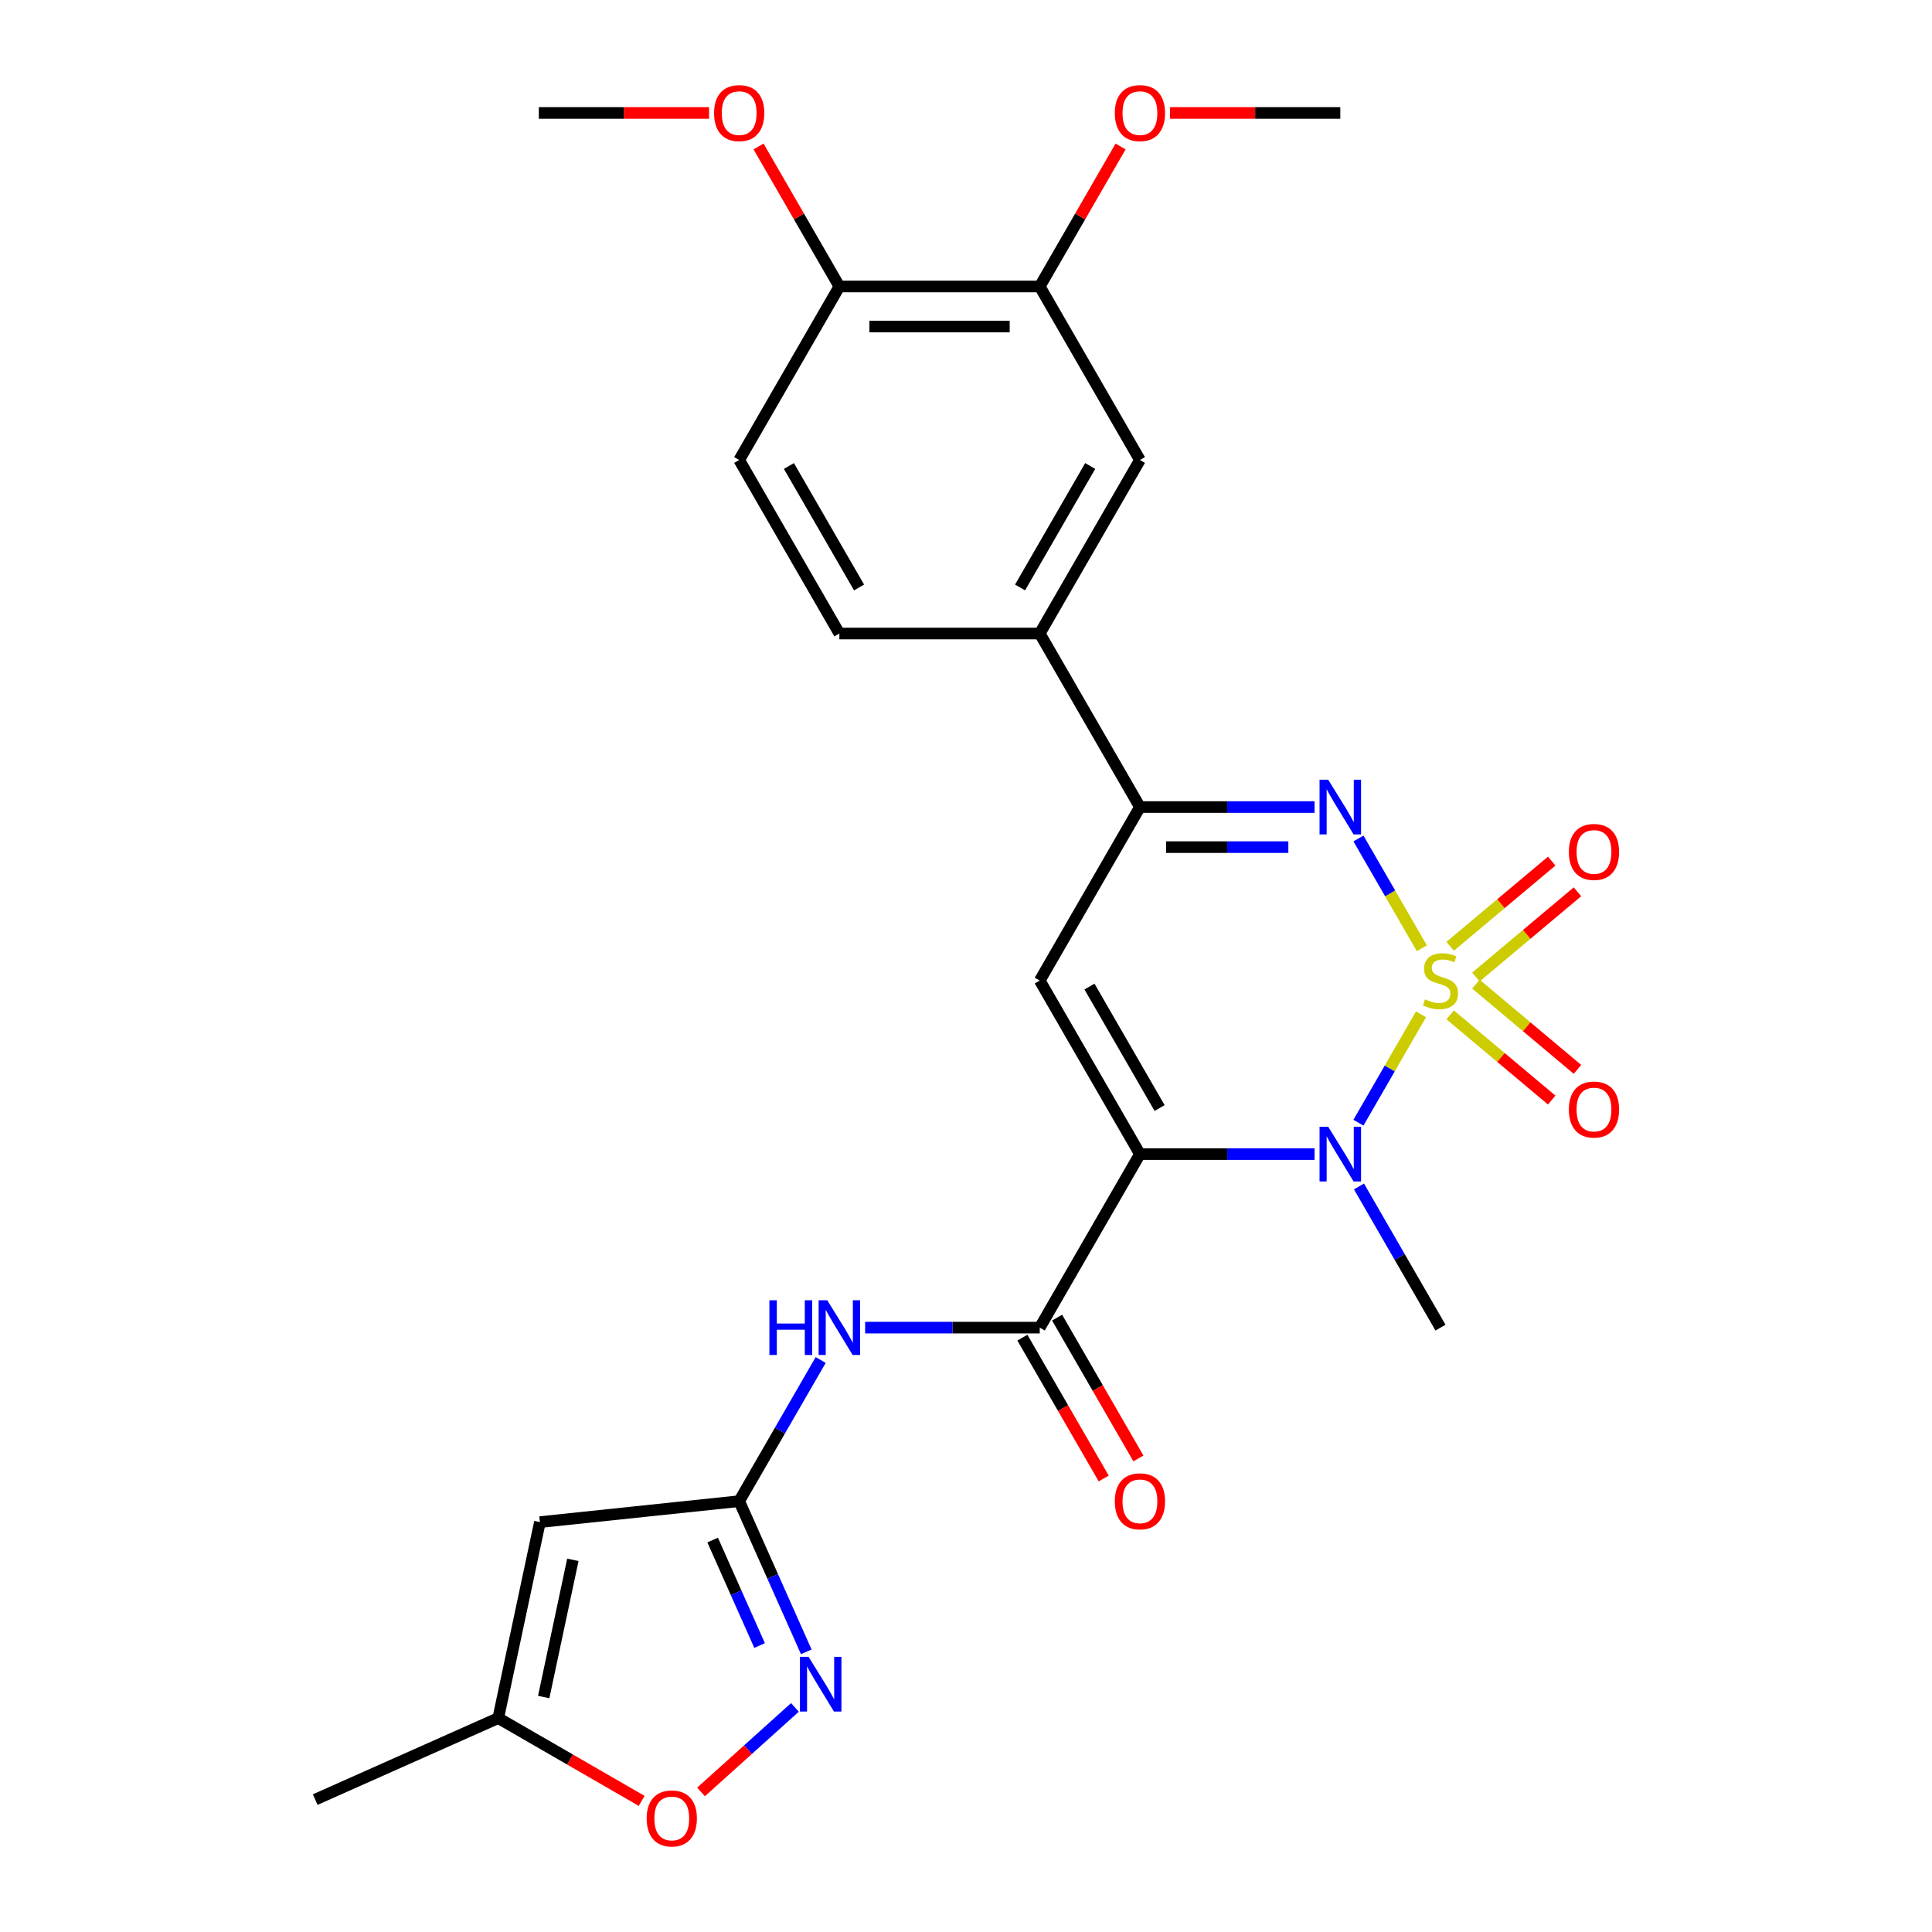 <?xml version='1.0' encoding='iso-8859-1'?>
<svg version='1.1' baseProfile='full'
              xmlns='http://www.w3.org/2000/svg'
                      xmlns:rdkit='http://www.rdkit.org/xml'
                      xmlns:xlink='http://www.w3.org/1999/xlink'
                  xml:space='preserve'
width='1000px' height='1000px' viewBox='0 0 1000 1000'>
<!-- END OF HEADER -->
<rect style='opacity:1.0;fill:#FFFFFF;stroke:none' width='1000' height='1000' x='0' y='0'> </rect>
<path class='bond-1' d='M 735.505,525.019 L 719.311,553.067' style='fill:none;fill-rule:evenodd;stroke:#CCCC00;stroke-width:6px;stroke-linecap:butt;stroke-linejoin:miter;stroke-opacity:1' />
<path class='bond-1' d='M 719.311,553.067 L 703.118,581.115' style='fill:none;fill-rule:evenodd;stroke:#0000FF;stroke-width:6px;stroke-linecap:butt;stroke-linejoin:miter;stroke-opacity:1' />
<path class='bond-2' d='M 735.944,490.833 L 719.537,462.416' style='fill:none;fill-rule:evenodd;stroke:#CCCC00;stroke-width:6px;stroke-linecap:butt;stroke-linejoin:miter;stroke-opacity:1' />
<path class='bond-2' d='M 719.537,462.416 L 703.131,434' style='fill:none;fill-rule:evenodd;stroke:#0000FF;stroke-width:6px;stroke-linecap:butt;stroke-linejoin:miter;stroke-opacity:1' />
<path class='bond-11' d='M 763.932,505.696 L 790.214,483.643' style='fill:none;fill-rule:evenodd;stroke:#CCCC00;stroke-width:6px;stroke-linecap:butt;stroke-linejoin:miter;stroke-opacity:1' />
<path class='bond-11' d='M 790.214,483.643 L 816.495,461.591' style='fill:none;fill-rule:evenodd;stroke:#FF0000;stroke-width:6px;stroke-linecap:butt;stroke-linejoin:miter;stroke-opacity:1' />
<path class='bond-11' d='M 750.599,489.807 L 776.881,467.754' style='fill:none;fill-rule:evenodd;stroke:#CCCC00;stroke-width:6px;stroke-linecap:butt;stroke-linejoin:miter;stroke-opacity:1' />
<path class='bond-11' d='M 776.881,467.754 L 803.162,445.701' style='fill:none;fill-rule:evenodd;stroke:#FF0000;stroke-width:6px;stroke-linecap:butt;stroke-linejoin:miter;stroke-opacity:1' />
<path class='bond-12' d='M 750.599,525.286 L 776.881,547.338' style='fill:none;fill-rule:evenodd;stroke:#CCCC00;stroke-width:6px;stroke-linecap:butt;stroke-linejoin:miter;stroke-opacity:1' />
<path class='bond-12' d='M 776.881,547.338 L 803.162,569.391' style='fill:none;fill-rule:evenodd;stroke:#FF0000;stroke-width:6px;stroke-linecap:butt;stroke-linejoin:miter;stroke-opacity:1' />
<path class='bond-12' d='M 763.932,509.396 L 790.214,531.449' style='fill:none;fill-rule:evenodd;stroke:#CCCC00;stroke-width:6px;stroke-linecap:butt;stroke-linejoin:miter;stroke-opacity:1' />
<path class='bond-12' d='M 790.214,531.449 L 816.495,553.502' style='fill:none;fill-rule:evenodd;stroke:#FF0000;stroke-width:6px;stroke-linecap:butt;stroke-linejoin:miter;stroke-opacity:1' />
<path class='bond-0' d='M 590.026,597.363 L 635.215,597.363' style='fill:none;fill-rule:evenodd;stroke:#000000;stroke-width:6px;stroke-linecap:butt;stroke-linejoin:miter;stroke-opacity:1' />
<path class='bond-0' d='M 635.215,597.363 L 680.404,597.363' style='fill:none;fill-rule:evenodd;stroke:#0000FF;stroke-width:6px;stroke-linecap:butt;stroke-linejoin:miter;stroke-opacity:1' />
<path class='bond-4' d='M 590.026,597.363 L 538.17,687.18' style='fill:none;fill-rule:evenodd;stroke:#000000;stroke-width:6px;stroke-linecap:butt;stroke-linejoin:miter;stroke-opacity:1' />
<path class='bond-27' d='M 590.026,597.363 L 538.17,507.546' style='fill:none;fill-rule:evenodd;stroke:#000000;stroke-width:6px;stroke-linecap:butt;stroke-linejoin:miter;stroke-opacity:1' />
<path class='bond-27' d='M 600.211,573.519 L 563.911,510.647' style='fill:none;fill-rule:evenodd;stroke:#000000;stroke-width:6px;stroke-linecap:butt;stroke-linejoin:miter;stroke-opacity:1' />
<path class='bond-21' d='M 703.409,614.116 L 724.501,650.648' style='fill:none;fill-rule:evenodd;stroke:#0000FF;stroke-width:6px;stroke-linecap:butt;stroke-linejoin:miter;stroke-opacity:1' />
<path class='bond-21' d='M 724.501,650.648 L 745.593,687.18' style='fill:none;fill-rule:evenodd;stroke:#000000;stroke-width:6px;stroke-linecap:butt;stroke-linejoin:miter;stroke-opacity:1' />
<path class='bond-5' d='M 680.404,417.729 L 635.215,417.729' style='fill:none;fill-rule:evenodd;stroke:#0000FF;stroke-width:6px;stroke-linecap:butt;stroke-linejoin:miter;stroke-opacity:1' />
<path class='bond-5' d='M 635.215,417.729 L 590.026,417.729' style='fill:none;fill-rule:evenodd;stroke:#000000;stroke-width:6px;stroke-linecap:butt;stroke-linejoin:miter;stroke-opacity:1' />
<path class='bond-5' d='M 666.847,438.472 L 635.215,438.472' style='fill:none;fill-rule:evenodd;stroke:#0000FF;stroke-width:6px;stroke-linecap:butt;stroke-linejoin:miter;stroke-opacity:1' />
<path class='bond-5' d='M 635.215,438.472 L 603.582,438.472' style='fill:none;fill-rule:evenodd;stroke:#000000;stroke-width:6px;stroke-linecap:butt;stroke-linejoin:miter;stroke-opacity:1' />
<path class='bond-3' d='M 538.17,507.546 L 590.026,417.729' style='fill:none;fill-rule:evenodd;stroke:#000000;stroke-width:6px;stroke-linecap:butt;stroke-linejoin:miter;stroke-opacity:1' />
<path class='bond-8' d='M 538.17,687.18 L 492.98,687.18' style='fill:none;fill-rule:evenodd;stroke:#000000;stroke-width:6px;stroke-linecap:butt;stroke-linejoin:miter;stroke-opacity:1' />
<path class='bond-8' d='M 492.98,687.18 L 447.791,687.18' style='fill:none;fill-rule:evenodd;stroke:#0000FF;stroke-width:6px;stroke-linecap:butt;stroke-linejoin:miter;stroke-opacity:1' />
<path class='bond-17' d='M 529.188,692.365 L 550.234,728.817' style='fill:none;fill-rule:evenodd;stroke:#000000;stroke-width:6px;stroke-linecap:butt;stroke-linejoin:miter;stroke-opacity:1' />
<path class='bond-17' d='M 550.234,728.817 L 571.279,765.269' style='fill:none;fill-rule:evenodd;stroke:#FF0000;stroke-width:6px;stroke-linecap:butt;stroke-linejoin:miter;stroke-opacity:1' />
<path class='bond-17' d='M 547.151,681.994 L 568.197,718.446' style='fill:none;fill-rule:evenodd;stroke:#000000;stroke-width:6px;stroke-linecap:butt;stroke-linejoin:miter;stroke-opacity:1' />
<path class='bond-17' d='M 568.197,718.446 L 589.243,754.898' style='fill:none;fill-rule:evenodd;stroke:#FF0000;stroke-width:6px;stroke-linecap:butt;stroke-linejoin:miter;stroke-opacity:1' />
<path class='bond-13' d='M 590.026,417.729 L 538.17,327.912' style='fill:none;fill-rule:evenodd;stroke:#000000;stroke-width:6px;stroke-linecap:butt;stroke-linejoin:miter;stroke-opacity:1' />
<path class='bond-6' d='M 382.602,776.997 L 403.694,740.465' style='fill:none;fill-rule:evenodd;stroke:#000000;stroke-width:6px;stroke-linecap:butt;stroke-linejoin:miter;stroke-opacity:1' />
<path class='bond-6' d='M 403.694,740.465 L 424.786,703.933' style='fill:none;fill-rule:evenodd;stroke:#0000FF;stroke-width:6px;stroke-linecap:butt;stroke-linejoin:miter;stroke-opacity:1' />
<path class='bond-7' d='M 382.602,776.997 L 399.965,815.993' style='fill:none;fill-rule:evenodd;stroke:#000000;stroke-width:6px;stroke-linecap:butt;stroke-linejoin:miter;stroke-opacity:1' />
<path class='bond-7' d='M 399.965,815.993 L 417.327,854.989' style='fill:none;fill-rule:evenodd;stroke:#0000FF;stroke-width:6px;stroke-linecap:butt;stroke-linejoin:miter;stroke-opacity:1' />
<path class='bond-7' d='M 368.862,797.132 L 381.016,824.429' style='fill:none;fill-rule:evenodd;stroke:#000000;stroke-width:6px;stroke-linecap:butt;stroke-linejoin:miter;stroke-opacity:1' />
<path class='bond-7' d='M 381.016,824.429 L 393.169,851.727' style='fill:none;fill-rule:evenodd;stroke:#0000FF;stroke-width:6px;stroke-linecap:butt;stroke-linejoin:miter;stroke-opacity:1' />
<path class='bond-9' d='M 382.602,776.997 L 279.459,787.837' style='fill:none;fill-rule:evenodd;stroke:#000000;stroke-width:6px;stroke-linecap:butt;stroke-linejoin:miter;stroke-opacity:1' />
<path class='bond-10' d='M 411.453,883.747 L 387.155,905.624' style='fill:none;fill-rule:evenodd;stroke:#0000FF;stroke-width:6px;stroke-linecap:butt;stroke-linejoin:miter;stroke-opacity:1' />
<path class='bond-10' d='M 387.155,905.624 L 362.857,927.502' style='fill:none;fill-rule:evenodd;stroke:#FF0000;stroke-width:6px;stroke-linecap:butt;stroke-linejoin:miter;stroke-opacity:1' />
<path class='bond-14' d='M 279.459,787.837 L 257.896,889.283' style='fill:none;fill-rule:evenodd;stroke:#000000;stroke-width:6px;stroke-linecap:butt;stroke-linejoin:miter;stroke-opacity:1' />
<path class='bond-14' d='M 296.514,807.367 L 281.42,878.378' style='fill:none;fill-rule:evenodd;stroke:#000000;stroke-width:6px;stroke-linecap:butt;stroke-linejoin:miter;stroke-opacity:1' />
<path class='bond-29' d='M 332.12,932.136 L 295.008,910.709' style='fill:none;fill-rule:evenodd;stroke:#FF0000;stroke-width:6px;stroke-linecap:butt;stroke-linejoin:miter;stroke-opacity:1' />
<path class='bond-29' d='M 295.008,910.709 L 257.896,889.283' style='fill:none;fill-rule:evenodd;stroke:#000000;stroke-width:6px;stroke-linecap:butt;stroke-linejoin:miter;stroke-opacity:1' />
<path class='bond-15' d='M 538.17,327.912 L 590.026,238.096' style='fill:none;fill-rule:evenodd;stroke:#000000;stroke-width:6px;stroke-linecap:butt;stroke-linejoin:miter;stroke-opacity:1' />
<path class='bond-15' d='M 527.985,304.069 L 564.284,241.197' style='fill:none;fill-rule:evenodd;stroke:#000000;stroke-width:6px;stroke-linecap:butt;stroke-linejoin:miter;stroke-opacity:1' />
<path class='bond-19' d='M 538.17,327.912 L 434.458,327.912' style='fill:none;fill-rule:evenodd;stroke:#000000;stroke-width:6px;stroke-linecap:butt;stroke-linejoin:miter;stroke-opacity:1' />
<path class='bond-24' d='M 257.896,889.283 L 163.151,931.466' style='fill:none;fill-rule:evenodd;stroke:#000000;stroke-width:6px;stroke-linecap:butt;stroke-linejoin:miter;stroke-opacity:1' />
<path class='bond-16' d='M 590.026,238.096 L 538.17,148.279' style='fill:none;fill-rule:evenodd;stroke:#000000;stroke-width:6px;stroke-linecap:butt;stroke-linejoin:miter;stroke-opacity:1' />
<path class='bond-22' d='M 538.17,148.279 L 559.088,112.047' style='fill:none;fill-rule:evenodd;stroke:#000000;stroke-width:6px;stroke-linecap:butt;stroke-linejoin:miter;stroke-opacity:1' />
<path class='bond-22' d='M 559.088,112.047 L 580.007,75.815' style='fill:none;fill-rule:evenodd;stroke:#FF0000;stroke-width:6px;stroke-linecap:butt;stroke-linejoin:miter;stroke-opacity:1' />
<path class='bond-28' d='M 538.17,148.279 L 434.458,148.279' style='fill:none;fill-rule:evenodd;stroke:#000000;stroke-width:6px;stroke-linecap:butt;stroke-linejoin:miter;stroke-opacity:1' />
<path class='bond-28' d='M 522.613,169.021 L 450.015,169.021' style='fill:none;fill-rule:evenodd;stroke:#000000;stroke-width:6px;stroke-linecap:butt;stroke-linejoin:miter;stroke-opacity:1' />
<path class='bond-18' d='M 434.458,148.279 L 382.602,238.096' style='fill:none;fill-rule:evenodd;stroke:#000000;stroke-width:6px;stroke-linecap:butt;stroke-linejoin:miter;stroke-opacity:1' />
<path class='bond-23' d='M 434.458,148.279 L 413.54,112.047' style='fill:none;fill-rule:evenodd;stroke:#000000;stroke-width:6px;stroke-linecap:butt;stroke-linejoin:miter;stroke-opacity:1' />
<path class='bond-23' d='M 413.54,112.047 L 392.621,75.815' style='fill:none;fill-rule:evenodd;stroke:#FF0000;stroke-width:6px;stroke-linecap:butt;stroke-linejoin:miter;stroke-opacity:1' />
<path class='bond-20' d='M 434.458,327.912 L 382.602,238.096' style='fill:none;fill-rule:evenodd;stroke:#000000;stroke-width:6px;stroke-linecap:butt;stroke-linejoin:miter;stroke-opacity:1' />
<path class='bond-20' d='M 444.643,304.069 L 408.344,241.197' style='fill:none;fill-rule:evenodd;stroke:#000000;stroke-width:6px;stroke-linecap:butt;stroke-linejoin:miter;stroke-opacity:1' />
<path class='bond-25' d='M 605.618,58.462 L 649.678,58.462' style='fill:none;fill-rule:evenodd;stroke:#FF0000;stroke-width:6px;stroke-linecap:butt;stroke-linejoin:miter;stroke-opacity:1' />
<path class='bond-25' d='M 649.678,58.462 L 693.737,58.462' style='fill:none;fill-rule:evenodd;stroke:#000000;stroke-width:6px;stroke-linecap:butt;stroke-linejoin:miter;stroke-opacity:1' />
<path class='bond-26' d='M 367.01,58.462 L 322.95,58.462' style='fill:none;fill-rule:evenodd;stroke:#FF0000;stroke-width:6px;stroke-linecap:butt;stroke-linejoin:miter;stroke-opacity:1' />
<path class='bond-26' d='M 322.95,58.462 L 278.891,58.462' style='fill:none;fill-rule:evenodd;stroke:#000000;stroke-width:6px;stroke-linecap:butt;stroke-linejoin:miter;stroke-opacity:1' />
<path  class='atom-0' d='M 737.593 517.266
Q 737.913 517.386, 739.233 517.946
Q 740.553 518.506, 741.993 518.866
Q 743.473 519.186, 744.913 519.186
Q 747.593 519.186, 749.153 517.906
Q 750.713 516.586, 750.713 514.306
Q 750.713 512.746, 749.913 511.786
Q 749.153 510.826, 747.953 510.306
Q 746.753 509.786, 744.753 509.186
Q 742.233 508.426, 740.713 507.706
Q 739.233 506.986, 738.153 505.466
Q 737.113 503.946, 737.113 501.386
Q 737.113 497.826, 739.513 495.626
Q 741.953 493.426, 746.753 493.426
Q 750.033 493.426, 753.753 494.986
L 752.833 498.066
Q 749.433 496.666, 746.873 496.666
Q 744.113 496.666, 742.593 497.826
Q 741.073 498.946, 741.113 500.906
Q 741.113 502.426, 741.873 503.346
Q 742.673 504.266, 743.793 504.786
Q 744.953 505.306, 746.873 505.906
Q 749.433 506.706, 750.953 507.506
Q 752.473 508.306, 753.553 509.946
Q 754.673 511.546, 754.673 514.306
Q 754.673 518.226, 752.033 520.346
Q 749.433 522.426, 745.073 522.426
Q 742.553 522.426, 740.633 521.866
Q 738.753 521.346, 736.513 520.426
L 737.593 517.266
' fill='#CCCC00'/>
<path  class='atom-2' d='M 687.477 583.203
L 696.757 598.203
Q 697.677 599.683, 699.157 602.363
Q 700.637 605.043, 700.717 605.203
L 700.717 583.203
L 704.477 583.203
L 704.477 611.523
L 700.597 611.523
L 690.637 595.123
Q 689.477 593.203, 688.237 591.003
Q 687.037 588.803, 686.677 588.123
L 686.677 611.523
L 682.997 611.523
L 682.997 583.203
L 687.477 583.203
' fill='#0000FF'/>
<path  class='atom-3' d='M 687.477 403.569
L 696.757 418.569
Q 697.677 420.049, 699.157 422.729
Q 700.637 425.409, 700.717 425.569
L 700.717 403.569
L 704.477 403.569
L 704.477 431.889
L 700.597 431.889
L 690.637 415.489
Q 689.477 413.569, 688.237 411.369
Q 687.037 409.169, 686.677 408.489
L 686.677 431.889
L 682.997 431.889
L 682.997 403.569
L 687.477 403.569
' fill='#0000FF'/>
<path  class='atom-8' d='M 418.526 857.582
L 427.806 872.582
Q 428.726 874.062, 430.206 876.742
Q 431.686 879.422, 431.766 879.582
L 431.766 857.582
L 435.526 857.582
L 435.526 885.902
L 431.646 885.902
L 421.686 869.502
Q 420.526 867.582, 419.286 865.382
Q 418.086 863.182, 417.726 862.502
L 417.726 885.902
L 414.046 885.902
L 414.046 857.582
L 418.526 857.582
' fill='#0000FF'/>
<path  class='atom-9' d='M 398.238 673.02
L 402.078 673.02
L 402.078 685.06
L 416.558 685.06
L 416.558 673.02
L 420.398 673.02
L 420.398 701.34
L 416.558 701.34
L 416.558 688.26
L 402.078 688.26
L 402.078 701.34
L 398.238 701.34
L 398.238 673.02
' fill='#0000FF'/>
<path  class='atom-9' d='M 428.198 673.02
L 437.478 688.02
Q 438.398 689.5, 439.878 692.18
Q 441.358 694.86, 441.438 695.02
L 441.438 673.02
L 445.198 673.02
L 445.198 701.34
L 441.318 701.34
L 431.358 684.94
Q 430.198 683.02, 428.958 680.82
Q 427.758 678.62, 427.398 677.94
L 427.398 701.34
L 423.718 701.34
L 423.718 673.02
L 428.198 673.02
' fill='#0000FF'/>
<path  class='atom-11' d='M 334.713 941.218
Q 334.713 934.418, 338.073 930.618
Q 341.433 926.818, 347.713 926.818
Q 353.993 926.818, 357.353 930.618
Q 360.713 934.418, 360.713 941.218
Q 360.713 948.098, 357.313 952.018
Q 353.913 955.898, 347.713 955.898
Q 341.473 955.898, 338.073 952.018
Q 334.713 948.138, 334.713 941.218
M 347.713 952.698
Q 352.033 952.698, 354.353 949.818
Q 356.713 946.898, 356.713 941.218
Q 356.713 935.658, 354.353 932.858
Q 352.033 930.018, 347.713 930.018
Q 343.393 930.018, 341.033 932.818
Q 338.713 935.618, 338.713 941.218
Q 338.713 946.938, 341.033 949.818
Q 343.393 952.698, 347.713 952.698
' fill='#FF0000'/>
<path  class='atom-12' d='M 812.04 440.962
Q 812.04 434.162, 815.4 430.362
Q 818.76 426.562, 825.04 426.562
Q 831.32 426.562, 834.68 430.362
Q 838.04 434.162, 838.04 440.962
Q 838.04 447.842, 834.64 451.762
Q 831.24 455.642, 825.04 455.642
Q 818.8 455.642, 815.4 451.762
Q 812.04 447.882, 812.04 440.962
M 825.04 452.442
Q 829.36 452.442, 831.68 449.562
Q 834.04 446.642, 834.04 440.962
Q 834.04 435.402, 831.68 432.602
Q 829.36 429.762, 825.04 429.762
Q 820.72 429.762, 818.36 432.562
Q 816.04 435.362, 816.04 440.962
Q 816.04 446.682, 818.36 449.562
Q 820.72 452.442, 825.04 452.442
' fill='#FF0000'/>
<path  class='atom-13' d='M 812.04 574.291
Q 812.04 567.491, 815.4 563.691
Q 818.76 559.891, 825.04 559.891
Q 831.32 559.891, 834.68 563.691
Q 838.04 567.491, 838.04 574.291
Q 838.04 581.171, 834.64 585.091
Q 831.24 588.971, 825.04 588.971
Q 818.8 588.971, 815.4 585.091
Q 812.04 581.211, 812.04 574.291
M 825.04 585.771
Q 829.36 585.771, 831.68 582.891
Q 834.04 579.971, 834.04 574.291
Q 834.04 568.731, 831.68 565.931
Q 829.36 563.091, 825.04 563.091
Q 820.72 563.091, 818.36 565.891
Q 816.04 568.691, 816.04 574.291
Q 816.04 580.011, 818.36 582.891
Q 820.72 585.771, 825.04 585.771
' fill='#FF0000'/>
<path  class='atom-18' d='M 577.026 777.077
Q 577.026 770.277, 580.386 766.477
Q 583.746 762.677, 590.026 762.677
Q 596.306 762.677, 599.666 766.477
Q 603.026 770.277, 603.026 777.077
Q 603.026 783.957, 599.626 787.877
Q 596.226 791.757, 590.026 791.757
Q 583.786 791.757, 580.386 787.877
Q 577.026 783.997, 577.026 777.077
M 590.026 788.557
Q 594.346 788.557, 596.666 785.677
Q 599.026 782.757, 599.026 777.077
Q 599.026 771.517, 596.666 768.717
Q 594.346 765.877, 590.026 765.877
Q 585.706 765.877, 583.346 768.677
Q 581.026 771.477, 581.026 777.077
Q 581.026 782.797, 583.346 785.677
Q 585.706 788.557, 590.026 788.557
' fill='#FF0000'/>
<path  class='atom-23' d='M 577.026 58.542
Q 577.026 51.742, 580.386 47.942
Q 583.746 44.142, 590.026 44.142
Q 596.306 44.142, 599.666 47.942
Q 603.026 51.742, 603.026 58.542
Q 603.026 65.422, 599.626 69.342
Q 596.226 73.222, 590.026 73.222
Q 583.786 73.222, 580.386 69.342
Q 577.026 65.462, 577.026 58.542
M 590.026 70.022
Q 594.346 70.022, 596.666 67.142
Q 599.026 64.222, 599.026 58.542
Q 599.026 52.982, 596.666 50.182
Q 594.346 47.342, 590.026 47.342
Q 585.706 47.342, 583.346 50.142
Q 581.026 52.942, 581.026 58.542
Q 581.026 64.262, 583.346 67.142
Q 585.706 70.022, 590.026 70.022
' fill='#FF0000'/>
<path  class='atom-24' d='M 369.602 58.542
Q 369.602 51.742, 372.962 47.942
Q 376.322 44.142, 382.602 44.142
Q 388.882 44.142, 392.242 47.942
Q 395.602 51.742, 395.602 58.542
Q 395.602 65.422, 392.202 69.342
Q 388.802 73.222, 382.602 73.222
Q 376.362 73.222, 372.962 69.342
Q 369.602 65.462, 369.602 58.542
M 382.602 70.022
Q 386.922 70.022, 389.242 67.142
Q 391.602 64.222, 391.602 58.542
Q 391.602 52.982, 389.242 50.182
Q 386.922 47.342, 382.602 47.342
Q 378.282 47.342, 375.922 50.142
Q 373.602 52.942, 373.602 58.542
Q 373.602 64.262, 375.922 67.142
Q 378.282 70.022, 382.602 70.022
' fill='#FF0000'/>
</svg>
